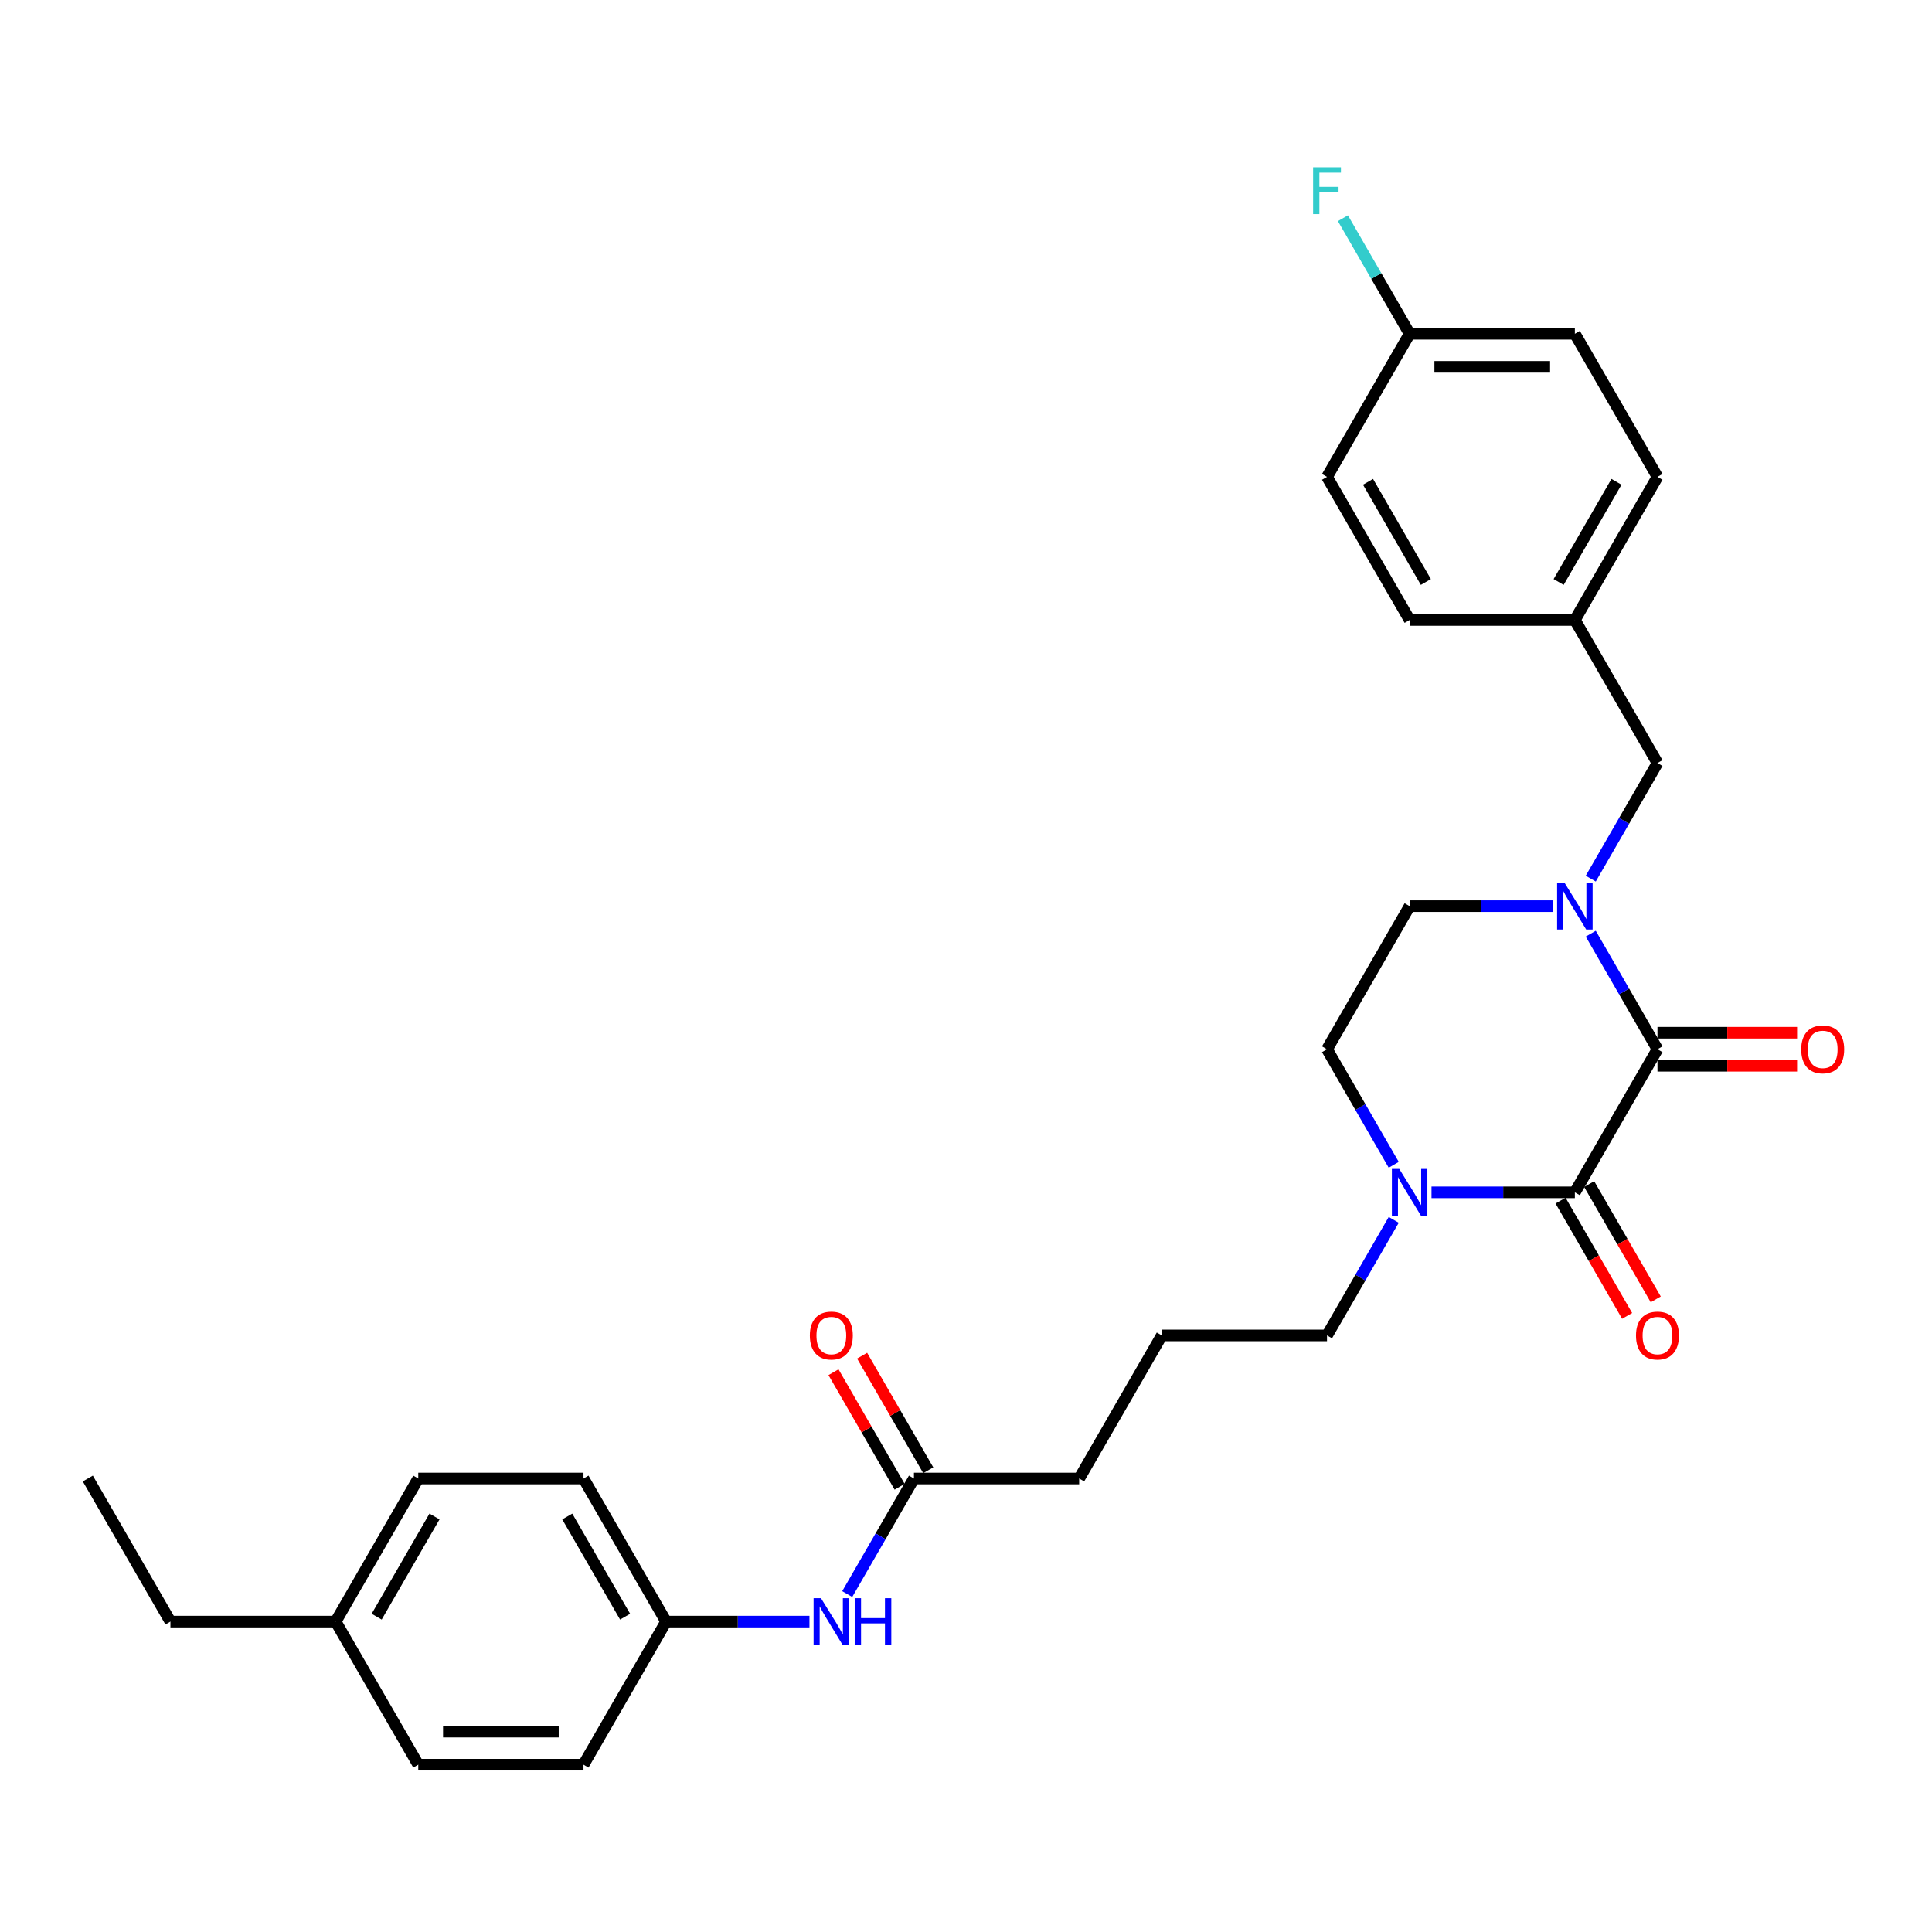 <?xml version='1.0' encoding='iso-8859-1'?>
<svg version='1.1' baseProfile='full'
              xmlns='http://www.w3.org/2000/svg'
                      xmlns:rdkit='http://www.rdkit.org/xml'
                      xmlns:xlink='http://www.w3.org/1999/xlink'
                  xml:space='preserve'
width='1000px' height='1000px' viewBox='0 0 1000 1000'>
<!-- END OF HEADER -->
<rect style='opacity:1.0;fill:#FFFFFF;stroke:none' width='1000' height='1000' x='0' y='0'> </rect>
<path class='bond-0' d='M 857.906,543.087 L 815.146,617.15' style='fill:none;fill-rule:evenodd;stroke:#000000;stroke-width:6px;stroke-linecap:butt;stroke-linejoin:miter;stroke-opacity:1' />
<path class='bond-1' d='M 857.906,543.087 L 840.639,513.179' style='fill:none;fill-rule:evenodd;stroke:#000000;stroke-width:6px;stroke-linecap:butt;stroke-linejoin:miter;stroke-opacity:1' />
<path class='bond-1' d='M 840.639,513.179 L 823.372,483.271' style='fill:none;fill-rule:evenodd;stroke:#0000FF;stroke-width:6px;stroke-linecap:butt;stroke-linejoin:miter;stroke-opacity:1' />
<path class='bond-6' d='M 857.906,551.639 L 894.039,551.639' style='fill:none;fill-rule:evenodd;stroke:#000000;stroke-width:6px;stroke-linecap:butt;stroke-linejoin:miter;stroke-opacity:1' />
<path class='bond-6' d='M 894.039,551.639 L 930.172,551.639' style='fill:none;fill-rule:evenodd;stroke:#FF0000;stroke-width:6px;stroke-linecap:butt;stroke-linejoin:miter;stroke-opacity:1' />
<path class='bond-6' d='M 857.906,534.535 L 894.039,534.535' style='fill:none;fill-rule:evenodd;stroke:#000000;stroke-width:6px;stroke-linecap:butt;stroke-linejoin:miter;stroke-opacity:1' />
<path class='bond-6' d='M 894.039,534.535 L 930.172,534.535' style='fill:none;fill-rule:evenodd;stroke:#FF0000;stroke-width:6px;stroke-linecap:butt;stroke-linejoin:miter;stroke-opacity:1' />
<path class='bond-2' d='M 815.146,617.15 L 778.047,617.15' style='fill:none;fill-rule:evenodd;stroke:#000000;stroke-width:6px;stroke-linecap:butt;stroke-linejoin:miter;stroke-opacity:1' />
<path class='bond-2' d='M 778.047,617.15 L 740.948,617.15' style='fill:none;fill-rule:evenodd;stroke:#0000FF;stroke-width:6px;stroke-linecap:butt;stroke-linejoin:miter;stroke-opacity:1' />
<path class='bond-7' d='M 807.739,621.426 L 824.967,651.266' style='fill:none;fill-rule:evenodd;stroke:#000000;stroke-width:6px;stroke-linecap:butt;stroke-linejoin:miter;stroke-opacity:1' />
<path class='bond-7' d='M 824.967,651.266 L 842.195,681.105' style='fill:none;fill-rule:evenodd;stroke:#FF0000;stroke-width:6px;stroke-linecap:butt;stroke-linejoin:miter;stroke-opacity:1' />
<path class='bond-7' d='M 822.552,612.874 L 839.78,642.714' style='fill:none;fill-rule:evenodd;stroke:#000000;stroke-width:6px;stroke-linecap:butt;stroke-linejoin:miter;stroke-opacity:1' />
<path class='bond-7' d='M 839.78,642.714 L 857.008,672.553' style='fill:none;fill-rule:evenodd;stroke:#FF0000;stroke-width:6px;stroke-linecap:butt;stroke-linejoin:miter;stroke-opacity:1' />
<path class='bond-3' d='M 823.372,454.775 L 840.639,424.867' style='fill:none;fill-rule:evenodd;stroke:#0000FF;stroke-width:6px;stroke-linecap:butt;stroke-linejoin:miter;stroke-opacity:1' />
<path class='bond-3' d='M 840.639,424.867 L 857.906,394.96' style='fill:none;fill-rule:evenodd;stroke:#000000;stroke-width:6px;stroke-linecap:butt;stroke-linejoin:miter;stroke-opacity:1' />
<path class='bond-5' d='M 803.823,469.023 L 766.724,469.023' style='fill:none;fill-rule:evenodd;stroke:#0000FF;stroke-width:6px;stroke-linecap:butt;stroke-linejoin:miter;stroke-opacity:1' />
<path class='bond-5' d='M 766.724,469.023 L 729.625,469.023' style='fill:none;fill-rule:evenodd;stroke:#000000;stroke-width:6px;stroke-linecap:butt;stroke-linejoin:miter;stroke-opacity:1' />
<path class='bond-14' d='M 721.399,631.398 L 704.131,661.306' style='fill:none;fill-rule:evenodd;stroke:#0000FF;stroke-width:6px;stroke-linecap:butt;stroke-linejoin:miter;stroke-opacity:1' />
<path class='bond-14' d='M 704.131,661.306 L 686.864,691.214' style='fill:none;fill-rule:evenodd;stroke:#000000;stroke-width:6px;stroke-linecap:butt;stroke-linejoin:miter;stroke-opacity:1' />
<path class='bond-29' d='M 721.399,602.902 L 704.131,572.995' style='fill:none;fill-rule:evenodd;stroke:#0000FF;stroke-width:6px;stroke-linecap:butt;stroke-linejoin:miter;stroke-opacity:1' />
<path class='bond-29' d='M 704.131,572.995 L 686.864,543.087' style='fill:none;fill-rule:evenodd;stroke:#000000;stroke-width:6px;stroke-linecap:butt;stroke-linejoin:miter;stroke-opacity:1' />
<path class='bond-12' d='M 857.906,394.96 L 815.146,320.896' style='fill:none;fill-rule:evenodd;stroke:#000000;stroke-width:6px;stroke-linecap:butt;stroke-linejoin:miter;stroke-opacity:1' />
<path class='bond-4' d='M 473.061,765.277 L 558.582,765.277' style='fill:none;fill-rule:evenodd;stroke:#000000;stroke-width:6px;stroke-linecap:butt;stroke-linejoin:miter;stroke-opacity:1' />
<path class='bond-8' d='M 473.061,765.277 L 455.793,795.185' style='fill:none;fill-rule:evenodd;stroke:#000000;stroke-width:6px;stroke-linecap:butt;stroke-linejoin:miter;stroke-opacity:1' />
<path class='bond-8' d='M 455.793,795.185 L 438.526,825.093' style='fill:none;fill-rule:evenodd;stroke:#0000FF;stroke-width:6px;stroke-linecap:butt;stroke-linejoin:miter;stroke-opacity:1' />
<path class='bond-10' d='M 480.467,761.001 L 463.348,731.35' style='fill:none;fill-rule:evenodd;stroke:#000000;stroke-width:6px;stroke-linecap:butt;stroke-linejoin:miter;stroke-opacity:1' />
<path class='bond-10' d='M 463.348,731.35 L 446.229,701.699' style='fill:none;fill-rule:evenodd;stroke:#FF0000;stroke-width:6px;stroke-linecap:butt;stroke-linejoin:miter;stroke-opacity:1' />
<path class='bond-10' d='M 465.654,769.553 L 448.535,739.902' style='fill:none;fill-rule:evenodd;stroke:#000000;stroke-width:6px;stroke-linecap:butt;stroke-linejoin:miter;stroke-opacity:1' />
<path class='bond-10' d='M 448.535,739.902 L 431.416,710.251' style='fill:none;fill-rule:evenodd;stroke:#FF0000;stroke-width:6px;stroke-linecap:butt;stroke-linejoin:miter;stroke-opacity:1' />
<path class='bond-9' d='M 729.625,469.023 L 686.864,543.087' style='fill:none;fill-rule:evenodd;stroke:#000000;stroke-width:6px;stroke-linecap:butt;stroke-linejoin:miter;stroke-opacity:1' />
<path class='bond-11' d='M 418.977,839.341 L 381.878,839.341' style='fill:none;fill-rule:evenodd;stroke:#0000FF;stroke-width:6px;stroke-linecap:butt;stroke-linejoin:miter;stroke-opacity:1' />
<path class='bond-11' d='M 381.878,839.341 L 344.779,839.341' style='fill:none;fill-rule:evenodd;stroke:#000000;stroke-width:6px;stroke-linecap:butt;stroke-linejoin:miter;stroke-opacity:1' />
<path class='bond-17' d='M 344.779,839.341 L 302.018,913.405' style='fill:none;fill-rule:evenodd;stroke:#000000;stroke-width:6px;stroke-linecap:butt;stroke-linejoin:miter;stroke-opacity:1' />
<path class='bond-18' d='M 344.779,839.341 L 302.018,765.277' style='fill:none;fill-rule:evenodd;stroke:#000000;stroke-width:6px;stroke-linecap:butt;stroke-linejoin:miter;stroke-opacity:1' />
<path class='bond-18' d='M 323.552,836.784 L 293.62,784.939' style='fill:none;fill-rule:evenodd;stroke:#000000;stroke-width:6px;stroke-linecap:butt;stroke-linejoin:miter;stroke-opacity:1' />
<path class='bond-19' d='M 815.146,320.896 L 729.625,320.896' style='fill:none;fill-rule:evenodd;stroke:#000000;stroke-width:6px;stroke-linecap:butt;stroke-linejoin:miter;stroke-opacity:1' />
<path class='bond-20' d='M 815.146,320.896 L 857.906,246.832' style='fill:none;fill-rule:evenodd;stroke:#000000;stroke-width:6px;stroke-linecap:butt;stroke-linejoin:miter;stroke-opacity:1' />
<path class='bond-20' d='M 806.747,301.234 L 836.68,249.39' style='fill:none;fill-rule:evenodd;stroke:#000000;stroke-width:6px;stroke-linecap:butt;stroke-linejoin:miter;stroke-opacity:1' />
<path class='bond-13' d='M 729.625,172.769 L 815.146,172.769' style='fill:none;fill-rule:evenodd;stroke:#000000;stroke-width:6px;stroke-linecap:butt;stroke-linejoin:miter;stroke-opacity:1' />
<path class='bond-13' d='M 742.453,189.873 L 802.318,189.873' style='fill:none;fill-rule:evenodd;stroke:#000000;stroke-width:6px;stroke-linecap:butt;stroke-linejoin:miter;stroke-opacity:1' />
<path class='bond-15' d='M 729.625,172.769 L 712.357,142.861' style='fill:none;fill-rule:evenodd;stroke:#000000;stroke-width:6px;stroke-linecap:butt;stroke-linejoin:miter;stroke-opacity:1' />
<path class='bond-15' d='M 712.357,142.861 L 695.09,112.953' style='fill:none;fill-rule:evenodd;stroke:#33CCCC;stroke-width:6px;stroke-linecap:butt;stroke-linejoin:miter;stroke-opacity:1' />
<path class='bond-30' d='M 729.625,172.769 L 686.864,246.832' style='fill:none;fill-rule:evenodd;stroke:#000000;stroke-width:6px;stroke-linecap:butt;stroke-linejoin:miter;stroke-opacity:1' />
<path class='bond-25' d='M 686.864,691.214 L 601.343,691.214' style='fill:none;fill-rule:evenodd;stroke:#000000;stroke-width:6px;stroke-linecap:butt;stroke-linejoin:miter;stroke-opacity:1' />
<path class='bond-16' d='M 173.736,839.341 L 216.497,765.277' style='fill:none;fill-rule:evenodd;stroke:#000000;stroke-width:6px;stroke-linecap:butt;stroke-linejoin:miter;stroke-opacity:1' />
<path class='bond-16' d='M 194.963,836.784 L 224.896,784.939' style='fill:none;fill-rule:evenodd;stroke:#000000;stroke-width:6px;stroke-linecap:butt;stroke-linejoin:miter;stroke-opacity:1' />
<path class='bond-27' d='M 173.736,839.341 L 88.215,839.341' style='fill:none;fill-rule:evenodd;stroke:#000000;stroke-width:6px;stroke-linecap:butt;stroke-linejoin:miter;stroke-opacity:1' />
<path class='bond-31' d='M 173.736,839.341 L 216.497,913.405' style='fill:none;fill-rule:evenodd;stroke:#000000;stroke-width:6px;stroke-linecap:butt;stroke-linejoin:miter;stroke-opacity:1' />
<path class='bond-24' d='M 302.018,913.405 L 216.497,913.405' style='fill:none;fill-rule:evenodd;stroke:#000000;stroke-width:6px;stroke-linecap:butt;stroke-linejoin:miter;stroke-opacity:1' />
<path class='bond-24' d='M 289.19,896.3 L 229.325,896.3' style='fill:none;fill-rule:evenodd;stroke:#000000;stroke-width:6px;stroke-linecap:butt;stroke-linejoin:miter;stroke-opacity:1' />
<path class='bond-23' d='M 302.018,765.277 L 216.497,765.277' style='fill:none;fill-rule:evenodd;stroke:#000000;stroke-width:6px;stroke-linecap:butt;stroke-linejoin:miter;stroke-opacity:1' />
<path class='bond-21' d='M 729.625,320.896 L 686.864,246.832' style='fill:none;fill-rule:evenodd;stroke:#000000;stroke-width:6px;stroke-linecap:butt;stroke-linejoin:miter;stroke-opacity:1' />
<path class='bond-21' d='M 738.023,301.234 L 708.091,249.39' style='fill:none;fill-rule:evenodd;stroke:#000000;stroke-width:6px;stroke-linecap:butt;stroke-linejoin:miter;stroke-opacity:1' />
<path class='bond-22' d='M 857.906,246.832 L 815.146,172.769' style='fill:none;fill-rule:evenodd;stroke:#000000;stroke-width:6px;stroke-linecap:butt;stroke-linejoin:miter;stroke-opacity:1' />
<path class='bond-26' d='M 601.343,691.214 L 558.582,765.277' style='fill:none;fill-rule:evenodd;stroke:#000000;stroke-width:6px;stroke-linecap:butt;stroke-linejoin:miter;stroke-opacity:1' />
<path class='bond-28' d='M 88.215,839.341 L 45.455,765.277' style='fill:none;fill-rule:evenodd;stroke:#000000;stroke-width:6px;stroke-linecap:butt;stroke-linejoin:miter;stroke-opacity:1' />
<path  class='atom-2' d='M 809.792 456.913
L 817.729 469.741
Q 818.515 471.007, 819.781 473.299
Q 821.047 475.591, 821.115 475.728
L 821.115 456.913
L 824.331 456.913
L 824.331 481.133
L 821.013 481.133
L 812.495 467.107
Q 811.503 465.465, 810.442 463.584
Q 809.416 461.702, 809.108 461.121
L 809.108 481.133
L 805.961 481.133
L 805.961 456.913
L 809.792 456.913
' fill='#0000FF'/>
<path  class='atom-3' d='M 724.271 605.04
L 732.207 617.869
Q 732.994 619.134, 734.26 621.426
Q 735.526 623.718, 735.594 623.855
L 735.594 605.04
L 738.81 605.04
L 738.81 629.26
L 735.491 629.26
L 726.973 615.235
Q 725.981 613.593, 724.921 611.711
Q 723.895 609.83, 723.587 609.248
L 723.587 629.26
L 720.44 629.26
L 720.44 605.04
L 724.271 605.04
' fill='#0000FF'/>
<path  class='atom-7' d='M 932.31 543.155
Q 932.31 537.34, 935.183 534.09
Q 938.057 530.84, 943.428 530.84
Q 948.798 530.84, 951.672 534.09
Q 954.545 537.34, 954.545 543.155
Q 954.545 549.039, 951.638 552.391
Q 948.73 555.71, 943.428 555.71
Q 938.091 555.71, 935.183 552.391
Q 932.31 549.073, 932.31 543.155
M 943.428 552.973
Q 947.122 552.973, 949.106 550.51
Q 951.125 548.013, 951.125 543.155
Q 951.125 538.4, 949.106 536.006
Q 947.122 533.577, 943.428 533.577
Q 939.733 533.577, 937.715 535.971
Q 935.731 538.366, 935.731 543.155
Q 935.731 548.047, 937.715 550.51
Q 939.733 552.973, 943.428 552.973
' fill='#FF0000'/>
<path  class='atom-8' d='M 846.789 691.282
Q 846.789 685.467, 849.662 682.217
Q 852.536 678.967, 857.906 678.967
Q 863.277 678.967, 866.151 682.217
Q 869.024 685.467, 869.024 691.282
Q 869.024 697.166, 866.116 700.519
Q 863.209 703.837, 857.906 703.837
Q 852.57 703.837, 849.662 700.519
Q 846.789 697.2, 846.789 691.282
M 857.906 701.1
Q 861.601 701.1, 863.585 698.637
Q 865.603 696.14, 865.603 691.282
Q 865.603 686.527, 863.585 684.133
Q 861.601 681.704, 857.906 681.704
Q 854.212 681.704, 852.194 684.098
Q 850.21 686.493, 850.21 691.282
Q 850.21 696.174, 852.194 698.637
Q 854.212 701.1, 857.906 701.1
' fill='#FF0000'/>
<path  class='atom-9' d='M 424.947 827.231
L 432.883 840.059
Q 433.67 841.325, 434.935 843.617
Q 436.201 845.909, 436.27 846.046
L 436.27 827.231
L 439.485 827.231
L 439.485 851.451
L 436.167 851.451
L 427.649 837.425
Q 426.657 835.783, 425.597 833.902
Q 424.57 832.02, 424.262 831.439
L 424.262 851.451
L 421.115 851.451
L 421.115 827.231
L 424.947 827.231
' fill='#0000FF'/>
<path  class='atom-9' d='M 442.393 827.231
L 445.677 827.231
L 445.677 837.528
L 458.06 837.528
L 458.06 827.231
L 461.344 827.231
L 461.344 851.451
L 458.06 851.451
L 458.06 840.265
L 445.677 840.265
L 445.677 851.451
L 442.393 851.451
L 442.393 827.231
' fill='#0000FF'/>
<path  class='atom-11' d='M 419.182 691.282
Q 419.182 685.467, 422.056 682.217
Q 424.929 678.967, 430.3 678.967
Q 435.671 678.967, 438.544 682.217
Q 441.418 685.467, 441.418 691.282
Q 441.418 697.166, 438.51 700.519
Q 435.602 703.837, 430.3 703.837
Q 424.964 703.837, 422.056 700.519
Q 419.182 697.2, 419.182 691.282
M 430.3 701.1
Q 433.995 701.1, 435.979 698.637
Q 437.997 696.14, 437.997 691.282
Q 437.997 686.527, 435.979 684.133
Q 433.995 681.704, 430.3 681.704
Q 426.606 681.704, 424.587 684.098
Q 422.603 686.493, 422.603 691.282
Q 422.603 696.174, 424.587 698.637
Q 426.606 701.1, 430.3 701.1
' fill='#FF0000'/>
<path  class='atom-16' d='M 679.663 86.595
L 694.065 86.595
L 694.065 89.366
L 682.913 89.366
L 682.913 96.721
L 692.833 96.721
L 692.833 99.526
L 682.913 99.526
L 682.913 110.815
L 679.663 110.815
L 679.663 86.595
' fill='#33CCCC'/>
</svg>
